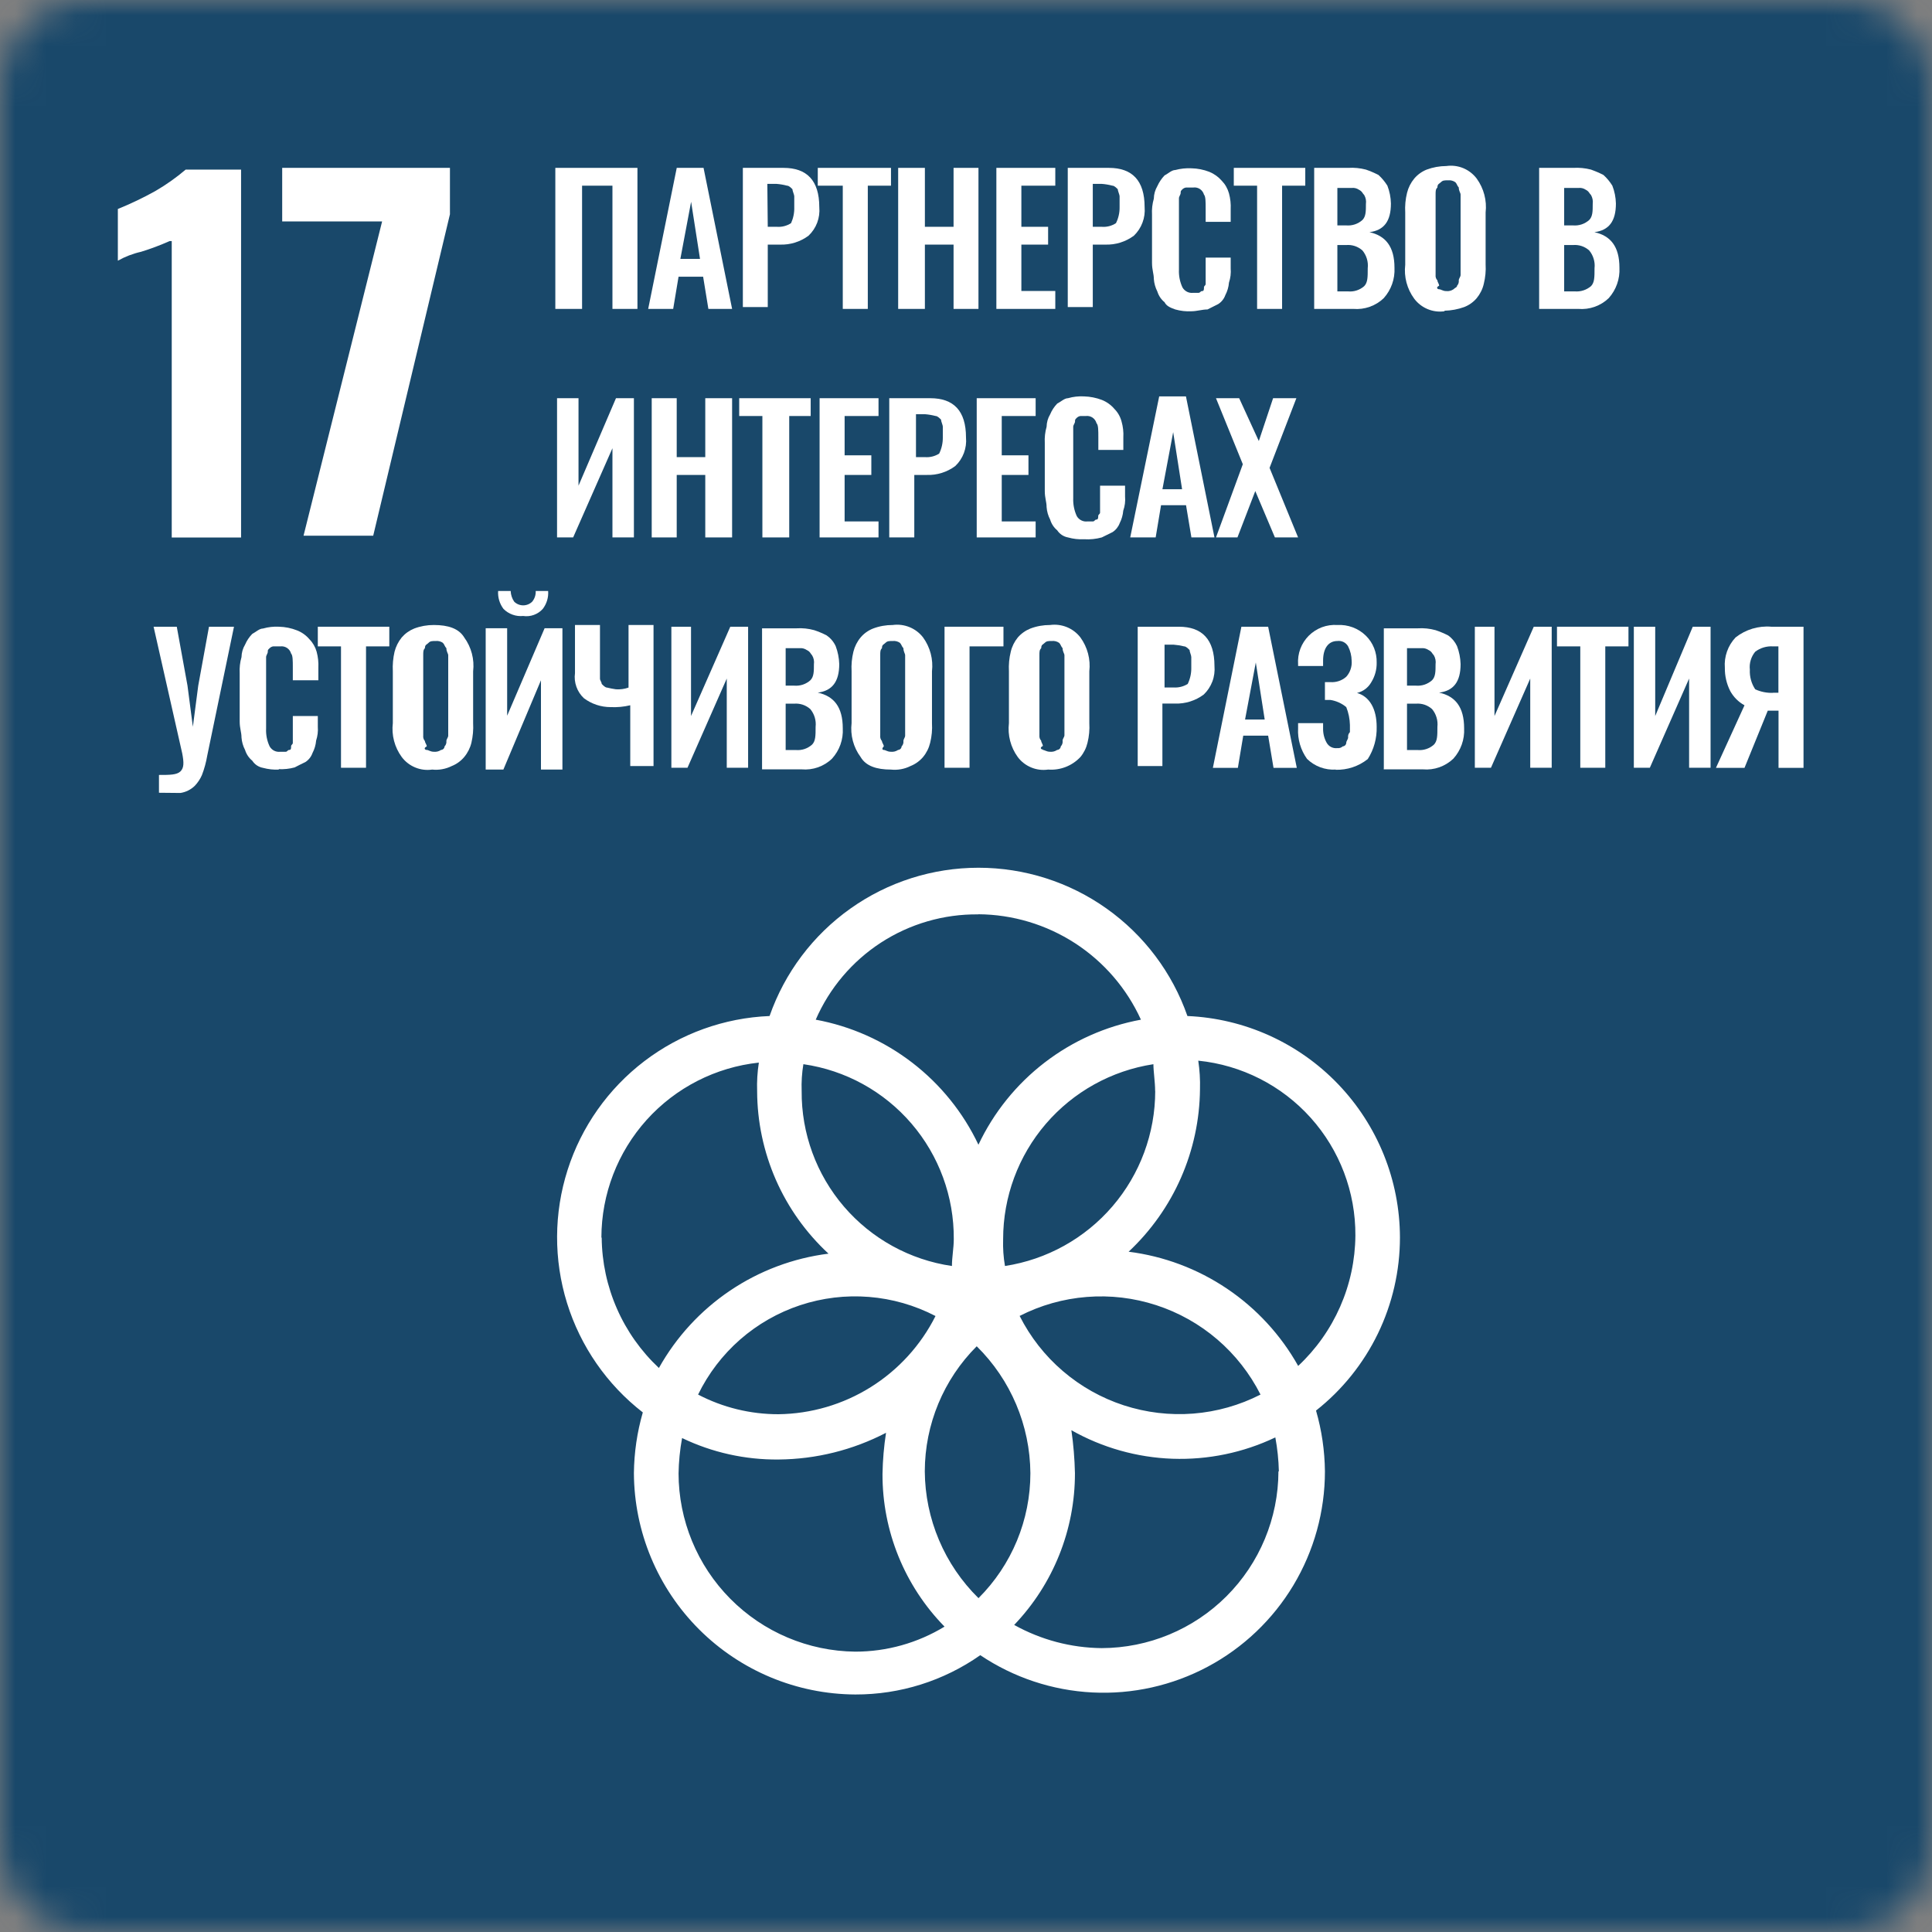 <svg width="64" height="64" viewBox="0 0 64 64" fill="none" xmlns="http://www.w3.org/2000/svg">
<rect x="0" y="0" width="64" height="64" fill="#808080" stroke="none"/>
<g clip-path="url(#clip0_1761_3505)">
<mask id="mask0_1761_3505" style="mask-type:luminance" maskUnits="userSpaceOnUse" x="0" y="0" width="64" height="64">
<path d="M61.156 0H2.844C1.274 0 0 1.274 0 2.844V61.156C0 62.727 1.274 64 2.844 64H61.156C62.727 64 64 62.727 64 61.156V2.844C64 1.274 62.727 0 61.156 0Z" fill="white"/>
</mask>
<g mask="url(#mask0_1761_3505)">
<path d="M64 0H0V64H64V0Z" fill="#19486A"/>
<path d="M5.618 7.986C5.31 8.123 4.994 8.242 4.672 8.341C4.403 8.401 4.144 8.501 3.904 8.636V6.923C4.33 6.75 4.744 6.552 5.145 6.329C5.501 6.122 5.838 5.884 6.151 5.618H7.986V17.806H5.689V7.986H5.618Z" fill="white"/>
<path d="M12.658 7.335H9.348V5.561H14.905V7.097L12.363 17.746H10.055L12.658 7.335Z" fill="white"/>
<path d="M18.396 10.233V5.561H21.116V10.233H20.288V6.151H19.282V10.233H18.396Z" fill="white"/>
<path d="M21.472 10.233L22.418 5.561H23.306L24.252 10.233H23.466L23.292 9.166H22.478L22.3 10.233H21.472ZM22.538 8.576H23.189L22.894 6.684L22.538 8.576Z" fill="white"/>
<path d="M24.608 10.233V5.561H25.956C26.724 5.561 27.14 5.973 27.14 6.862C27.156 7.037 27.132 7.212 27.071 7.376C27.009 7.54 26.911 7.687 26.784 7.808C26.511 8.01 26.178 8.114 25.839 8.103H25.433V10.172H24.608V10.233ZM25.433 7.513H25.732C25.899 7.526 26.065 7.483 26.205 7.392C26.28 7.226 26.317 7.045 26.311 6.862V6.507C26.311 6.446 26.251 6.329 26.251 6.268C26.194 6.212 26.134 6.151 26.073 6.151C25.957 6.12 25.838 6.1 25.718 6.091H25.419L25.433 7.513Z" fill="white"/>
<path d="M27.918 10.233V6.151H27.09V5.561H29.515V6.151H28.747V10.233H27.918Z" fill="white"/>
<path d="M29.753 10.233V5.561H30.638V7.513H31.588V5.561H32.413V10.233H31.588V8.103H30.638V10.233H29.753Z" fill="white"/>
<path d="M33.006 10.233V5.561H34.958V6.151H33.834V7.513H34.72V8.103H33.834V9.639H34.958V10.233H33.006Z" fill="white"/>
<path d="M35.371 10.233V5.561H36.733C37.501 5.561 37.917 5.973 37.917 6.862C37.932 7.036 37.908 7.212 37.846 7.375C37.785 7.539 37.687 7.687 37.561 7.808C37.288 8.01 36.955 8.114 36.615 8.103H36.2V10.172H35.371V10.233ZM36.2 7.513H36.495C36.661 7.527 36.828 7.484 36.968 7.392C37.05 7.228 37.091 7.046 37.088 6.862V6.507C37.088 6.446 37.028 6.329 37.028 6.268C36.968 6.212 36.911 6.151 36.85 6.151C36.734 6.12 36.615 6.1 36.495 6.091H36.2V7.513Z" fill="white"/>
<path d="M39.467 10.311C39.287 10.321 39.106 10.3 38.933 10.251C38.759 10.19 38.638 10.133 38.578 10.012C38.465 9.92 38.382 9.797 38.339 9.657C38.273 9.527 38.233 9.386 38.222 9.241C38.222 9.063 38.162 8.946 38.162 8.708V7.111C38.152 6.932 38.172 6.753 38.222 6.581C38.224 6.435 38.265 6.292 38.339 6.165C38.398 6.034 38.479 5.914 38.578 5.81C38.695 5.753 38.812 5.632 38.933 5.632C39.107 5.585 39.287 5.566 39.467 5.575C39.67 5.579 39.871 5.619 40.06 5.692C40.219 5.757 40.36 5.858 40.473 5.988C40.586 6.104 40.667 6.247 40.711 6.404C40.758 6.576 40.777 6.755 40.768 6.933V7.349H39.939V6.919C39.939 6.684 39.939 6.507 39.883 6.446C39.862 6.371 39.814 6.305 39.749 6.262C39.684 6.219 39.605 6.201 39.527 6.212H39.289C39.245 6.218 39.204 6.238 39.171 6.268C39.111 6.329 39.111 6.329 39.111 6.389C39.111 6.45 39.054 6.507 39.054 6.567V8.932C39.045 9.135 39.085 9.338 39.171 9.522C39.206 9.583 39.259 9.633 39.322 9.665C39.385 9.697 39.457 9.709 39.527 9.7H39.705C39.762 9.7 39.762 9.643 39.822 9.643C39.883 9.643 39.883 9.582 39.883 9.522C39.883 9.461 39.939 9.465 39.939 9.404V8.533H40.768V8.889C40.781 9.049 40.762 9.21 40.711 9.362C40.7 9.507 40.658 9.649 40.59 9.778C40.547 9.899 40.464 10.003 40.355 10.073L40 10.251C39.822 10.251 39.644 10.311 39.467 10.311Z" fill="white"/>
<path d="M41.643 10.233V6.151H40.871V5.561H43.239V6.151H42.471V10.233H41.643Z" fill="white"/>
<path d="M43.534 10.233V5.561H44.658C44.856 5.548 45.056 5.568 45.248 5.618C45.391 5.667 45.529 5.727 45.664 5.796C45.778 5.9 45.877 6.02 45.959 6.151C46.032 6.339 46.072 6.539 46.076 6.741C46.076 7.335 45.842 7.63 45.365 7.691C45.895 7.808 46.194 8.164 46.194 8.871C46.213 9.24 46.085 9.602 45.838 9.877C45.705 10.005 45.547 10.102 45.373 10.163C45.2 10.225 45.015 10.248 44.832 10.233H43.534ZM44.363 7.467H44.597C44.694 7.475 44.791 7.463 44.882 7.433C44.974 7.402 45.059 7.353 45.131 7.289C45.248 7.172 45.248 6.994 45.248 6.756C45.263 6.654 45.243 6.55 45.191 6.46C45.131 6.404 45.131 6.343 45.013 6.283C44.943 6.236 44.859 6.216 44.775 6.226H44.302V7.467H44.363ZM44.363 9.653H44.658C44.754 9.662 44.851 9.651 44.942 9.621C45.034 9.591 45.119 9.543 45.191 9.479C45.308 9.358 45.308 9.184 45.308 8.885C45.32 8.78 45.31 8.673 45.28 8.572C45.249 8.471 45.199 8.376 45.131 8.295C45.059 8.231 44.974 8.182 44.882 8.151C44.791 8.121 44.694 8.109 44.597 8.117H44.302V9.653H44.363Z" fill="white"/>
<path d="M47.851 10.311C47.662 10.338 47.469 10.313 47.293 10.24C47.117 10.167 46.963 10.048 46.848 9.895C46.61 9.572 46.503 9.17 46.55 8.772V7.04C46.537 6.821 46.557 6.602 46.61 6.389C46.652 6.216 46.734 6.054 46.848 5.916C46.959 5.784 47.101 5.682 47.261 5.618C47.469 5.541 47.689 5.501 47.911 5.5C48.101 5.473 48.295 5.497 48.472 5.57C48.649 5.644 48.803 5.763 48.918 5.916C49.153 6.241 49.259 6.642 49.213 7.04V8.754C49.226 8.973 49.205 9.192 49.152 9.404C49.112 9.578 49.031 9.74 48.918 9.877C48.806 10.009 48.663 10.11 48.502 10.172C48.293 10.247 48.073 10.288 47.851 10.293M47.673 9.582C47.734 9.582 47.794 9.643 47.911 9.643C47.996 9.652 48.08 9.63 48.15 9.582C48.207 9.522 48.267 9.522 48.267 9.465C48.289 9.441 48.305 9.413 48.315 9.382C48.324 9.351 48.328 9.319 48.324 9.287C48.324 9.227 48.384 9.17 48.384 9.109V6.446C48.384 6.389 48.324 6.329 48.324 6.212C48.267 6.151 48.267 6.091 48.207 6.034C48.138 5.987 48.055 5.965 47.972 5.973C47.851 5.973 47.794 5.973 47.734 6.034C47.673 6.094 47.616 6.091 47.616 6.212C47.556 6.268 47.556 6.329 47.556 6.446V9.109C47.552 9.142 47.555 9.174 47.566 9.205C47.576 9.236 47.593 9.264 47.616 9.287C47.616 9.344 47.673 9.404 47.673 9.465C47.556 9.522 47.616 9.582 47.673 9.582Z" fill="white"/>
<path d="M50.986 10.233V5.561H52.11C52.31 5.549 52.51 5.568 52.704 5.618C52.845 5.668 52.983 5.727 53.116 5.796C53.231 5.899 53.33 6.019 53.411 6.151C53.485 6.339 53.524 6.539 53.529 6.741C53.529 7.335 53.294 7.63 52.817 7.691C53.351 7.808 53.646 8.164 53.646 8.871C53.665 9.24 53.537 9.602 53.29 9.877C53.157 10.005 52.999 10.102 52.825 10.163C52.652 10.225 52.467 10.248 52.284 10.233H50.986ZM51.875 7.467H52.11C52.206 7.475 52.303 7.463 52.395 7.433C52.487 7.402 52.571 7.353 52.643 7.289C52.761 7.172 52.761 6.994 52.761 6.756C52.775 6.654 52.755 6.55 52.704 6.46C52.643 6.404 52.643 6.343 52.526 6.283C52.456 6.236 52.371 6.216 52.288 6.226H51.815V7.467H51.875ZM51.875 9.653H52.17C52.364 9.668 52.556 9.605 52.704 9.479C52.821 9.358 52.821 9.184 52.821 8.885C52.833 8.78 52.823 8.674 52.792 8.572C52.762 8.471 52.711 8.376 52.643 8.295C52.571 8.231 52.487 8.182 52.395 8.151C52.303 8.121 52.206 8.109 52.11 8.117H51.815V9.653H51.875Z" fill="white"/>
<path d="M18.453 17.803V13.191H19.164V16.089L20.405 13.191H20.999V17.803H20.288V14.848L18.986 17.803H18.453Z" fill="white"/>
<path d="M21.589 17.803V13.191H22.417V15.143H23.363V13.191H24.252V17.803H23.363V15.733H22.417V17.803H21.589Z" fill="white"/>
<path d="M25.255 17.803V13.781H24.487V13.191H26.855V13.781H26.144V17.803H25.255Z" fill="white"/>
<path d="M27.15 17.803V13.191H29.102V13.781H27.979V15.083H28.864V15.733H27.979V17.273H29.102V17.803H27.15Z" fill="white"/>
<path d="M29.458 17.863V13.191H30.816C31.588 13.191 32 13.604 32 14.492C32.016 14.667 31.992 14.842 31.931 15.006C31.869 15.17 31.771 15.318 31.645 15.438C31.372 15.641 31.038 15.745 30.699 15.733H30.287V17.803H29.458V17.863ZM30.343 15.143H30.639C30.805 15.156 30.971 15.115 31.111 15.026C31.193 14.86 31.234 14.677 31.232 14.492V14.137C31.232 14.076 31.172 13.959 31.172 13.899C31.111 13.842 31.055 13.781 30.994 13.781C30.878 13.751 30.759 13.73 30.639 13.721H30.343V15.143Z" fill="white"/>
<path d="M32.355 17.803V13.191H34.307V13.781H33.184V15.083H34.069V15.733H33.184V17.273H34.307V17.803H32.355Z" fill="white"/>
<path d="M35.911 17.863C35.731 17.873 35.551 17.852 35.378 17.803C35.306 17.79 35.237 17.762 35.176 17.722C35.115 17.681 35.062 17.629 35.022 17.568C34.911 17.475 34.829 17.352 34.788 17.212C34.721 17.084 34.681 16.944 34.67 16.8C34.67 16.622 34.61 16.501 34.61 16.267V14.67C34.6 14.49 34.62 14.31 34.67 14.137C34.673 13.992 34.713 13.849 34.788 13.725C34.843 13.592 34.923 13.472 35.022 13.369C35.143 13.309 35.261 13.191 35.378 13.191C35.551 13.141 35.731 13.121 35.911 13.131C36.113 13.137 36.312 13.176 36.501 13.248C36.662 13.312 36.805 13.415 36.917 13.547C37.03 13.661 37.111 13.804 37.152 13.959C37.202 14.132 37.222 14.313 37.212 14.492V14.905H36.384V14.492C36.384 14.254 36.384 14.076 36.324 14.02C36.303 13.943 36.256 13.877 36.191 13.833C36.125 13.789 36.046 13.771 35.968 13.781H35.79C35.744 13.788 35.702 13.809 35.669 13.842C35.612 13.899 35.612 13.899 35.612 13.959C35.612 14.02 35.552 14.076 35.552 14.137V16.501C35.544 16.706 35.584 16.909 35.669 17.095C35.704 17.157 35.757 17.207 35.82 17.238C35.883 17.27 35.955 17.282 36.025 17.273H36.203C36.263 17.273 36.263 17.212 36.32 17.212C36.377 17.212 36.38 17.152 36.38 17.095C36.38 17.038 36.441 17.035 36.441 16.978V16.089H37.269V16.445C37.283 16.605 37.263 16.766 37.209 16.917C37.197 17.061 37.157 17.201 37.092 17.33C37.046 17.452 36.963 17.557 36.853 17.628L36.498 17.803C36.306 17.856 36.106 17.876 35.908 17.863" fill="white"/>
<path d="M37.44 17.803L38.4 13.131H39.286L40.231 17.803H39.467L39.289 16.736H38.461L38.283 17.803H37.44ZM38.507 16.206H39.158L38.863 14.315L38.507 16.206Z" fill="white"/>
<path d="M40.281 17.803L41.17 15.378L40.281 13.191H41.049L41.7 14.61L42.173 13.191H42.944L42.056 15.499L43.001 17.803H42.233L41.583 16.267L40.992 17.803H40.281Z" fill="white"/>
<path d="M5.266 26.261V25.671C5.621 25.671 5.856 25.671 5.977 25.554C6.098 25.436 6.094 25.259 6.037 24.96L5.088 20.761H5.856L6.211 22.713L6.389 24.075L6.567 22.713L6.923 20.761H7.751L6.866 25.027C6.828 25.25 6.769 25.468 6.688 25.678C6.63 25.81 6.549 25.93 6.45 26.034C6.32 26.159 6.155 26.241 5.977 26.268L5.266 26.261Z" fill="white"/>
<path d="M9.245 25.493C9.065 25.503 8.885 25.483 8.711 25.436C8.639 25.423 8.571 25.395 8.509 25.354C8.448 25.313 8.396 25.26 8.356 25.198C8.243 25.106 8.161 24.982 8.118 24.843C8.051 24.715 8.011 24.574 8 24.43C8 24.253 7.94 24.135 7.94 23.897V22.3C7.93 22.121 7.95 21.94 8 21.767C8.003 21.622 8.043 21.48 8.118 21.355C8.175 21.223 8.255 21.102 8.356 20.999C8.473 20.939 8.591 20.821 8.711 20.821C8.885 20.771 9.065 20.751 9.245 20.761C9.448 20.766 9.649 20.807 9.839 20.882C9.999 20.944 10.14 21.046 10.251 21.177C10.364 21.292 10.446 21.434 10.489 21.589C10.536 21.763 10.555 21.943 10.546 22.123V22.535H9.7V22.123C9.7 21.884 9.7 21.707 9.643 21.65C9.622 21.574 9.575 21.508 9.51 21.465C9.444 21.421 9.365 21.402 9.287 21.412H9.049C9.005 21.419 8.963 21.44 8.932 21.472C8.871 21.529 8.871 21.529 8.871 21.589C8.871 21.65 8.815 21.707 8.815 21.767V24.135C8.805 24.338 8.845 24.541 8.932 24.725C8.967 24.787 9.019 24.837 9.083 24.869C9.146 24.9 9.217 24.912 9.287 24.903H9.465C9.522 24.903 9.522 24.843 9.583 24.843C9.643 24.843 9.643 24.786 9.643 24.725C9.643 24.665 9.7 24.665 9.7 24.608V23.719H10.528V24.075C10.54 24.23 10.52 24.386 10.472 24.533C10.46 24.678 10.418 24.818 10.351 24.946C10.308 25.069 10.225 25.174 10.116 25.244C9.995 25.301 9.878 25.362 9.76 25.422C9.587 25.469 9.407 25.488 9.227 25.479" fill="white"/>
<path d="M11.296 25.433V21.412H10.528V20.761H12.896V21.412H12.125V25.433H11.296Z" fill="white"/>
<path d="M14.315 25.493C14.125 25.521 13.931 25.497 13.754 25.423C13.577 25.35 13.423 25.231 13.308 25.077C13.071 24.754 12.965 24.352 13.013 23.954V22.24C13.001 22.021 13.021 21.802 13.07 21.589C13.114 21.416 13.195 21.255 13.308 21.116C13.42 20.986 13.562 20.885 13.721 20.821C13.929 20.742 14.149 20.703 14.371 20.704C14.848 20.704 15.2 20.821 15.378 21.116C15.615 21.44 15.72 21.842 15.673 22.24V23.954C15.685 24.172 15.666 24.391 15.616 24.605C15.574 24.778 15.492 24.94 15.378 25.077C15.267 25.21 15.125 25.312 14.965 25.376C14.764 25.476 14.538 25.517 14.315 25.493ZM14.137 24.843C14.197 24.843 14.254 24.903 14.371 24.903C14.456 24.912 14.54 24.89 14.61 24.843C14.64 24.841 14.669 24.828 14.691 24.806C14.713 24.785 14.725 24.756 14.727 24.725C14.75 24.702 14.767 24.674 14.777 24.643C14.788 24.613 14.791 24.58 14.787 24.548C14.787 24.487 14.848 24.43 14.848 24.37V21.707C14.848 21.65 14.787 21.589 14.787 21.472C14.727 21.412 14.727 21.351 14.67 21.294C14.601 21.246 14.516 21.225 14.432 21.234C14.315 21.234 14.254 21.234 14.197 21.294C14.14 21.355 14.076 21.351 14.076 21.472C14.02 21.529 14.02 21.589 14.02 21.707V24.37C14.016 24.402 14.019 24.434 14.029 24.465C14.038 24.496 14.055 24.524 14.076 24.548C14.076 24.605 14.137 24.665 14.137 24.725C14.02 24.782 14.076 24.843 14.137 24.843Z" fill="white"/>
<path d="M16.089 25.433V20.811H16.8V23.709L18.041 20.811H18.631V25.493H17.92V22.535L16.675 25.493H16.089V25.433ZM17.33 20.405C17.211 20.417 17.09 20.402 16.978 20.361C16.866 20.321 16.763 20.256 16.679 20.171C16.55 20 16.487 19.79 16.501 19.577H16.917C16.921 19.704 16.962 19.828 17.035 19.933C17.114 20.01 17.221 20.053 17.331 20.053C17.442 20.053 17.549 20.01 17.628 19.933C17.711 19.833 17.753 19.706 17.746 19.577H18.158C18.174 19.79 18.11 20.001 17.98 20.171C17.9 20.26 17.798 20.329 17.684 20.37C17.571 20.411 17.449 20.423 17.33 20.405Z" fill="white"/>
<path d="M20.878 25.433V23.363C20.665 23.414 20.446 23.434 20.227 23.424C19.908 23.424 19.597 23.321 19.342 23.129C19.23 23.024 19.145 22.895 19.094 22.75C19.042 22.606 19.026 22.452 19.047 22.3V20.704H19.875V22.482C19.875 22.539 19.932 22.599 19.932 22.656C19.992 22.716 20.053 22.777 20.11 22.777C20.207 22.801 20.305 22.82 20.405 22.834C20.546 22.843 20.688 22.824 20.821 22.777V20.704H21.649V25.376H20.878V25.433Z" fill="white"/>
<path d="M22.24 25.433V20.761H22.891V23.719L24.192 20.761H24.782V25.433H24.075V22.478L22.774 25.433H22.24Z" fill="white"/>
<path d="M25.244 25.436V20.814H26.382C26.581 20.801 26.78 20.822 26.972 20.875C27.114 20.922 27.252 20.98 27.385 21.049C27.514 21.139 27.617 21.261 27.683 21.404C27.755 21.594 27.795 21.795 27.801 21.998C27.801 22.588 27.562 22.884 27.09 22.944C27.623 23.061 27.918 23.417 27.918 24.128C27.928 24.31 27.902 24.493 27.841 24.665C27.78 24.837 27.685 24.995 27.562 25.131C27.43 25.259 27.271 25.356 27.098 25.418C26.924 25.479 26.739 25.502 26.556 25.486H25.244V25.436ZM26.069 22.713H26.311C26.407 22.721 26.504 22.709 26.596 22.679C26.688 22.648 26.772 22.599 26.844 22.535C26.962 22.418 26.962 22.24 26.962 22.005C26.977 21.902 26.956 21.796 26.901 21.707C26.844 21.65 26.844 21.589 26.723 21.532C26.654 21.485 26.572 21.464 26.489 21.472H26.026V22.713H26.069ZM26.069 24.846H26.368C26.463 24.854 26.56 24.842 26.651 24.812C26.742 24.781 26.826 24.732 26.898 24.669C27.018 24.551 27.018 24.373 27.018 24.078C27.03 23.973 27.02 23.866 26.99 23.765C26.959 23.663 26.909 23.569 26.841 23.488C26.768 23.424 26.684 23.375 26.592 23.344C26.5 23.314 26.404 23.302 26.307 23.31H26.026V24.846H26.069Z" fill="white"/>
<path d="M29.511 25.493C29.038 25.493 28.683 25.376 28.509 25.077C28.27 24.755 28.163 24.353 28.21 23.954V22.24C28.197 22.021 28.218 21.802 28.27 21.589C28.313 21.416 28.394 21.254 28.509 21.116C28.619 20.985 28.761 20.884 28.921 20.821C29.129 20.742 29.35 20.703 29.572 20.704C29.761 20.678 29.954 20.703 30.13 20.775C30.307 20.847 30.462 20.965 30.578 21.116C30.814 21.441 30.919 21.842 30.873 22.24V23.954C30.886 24.172 30.866 24.392 30.813 24.605C30.772 24.778 30.692 24.94 30.578 25.077C30.466 25.209 30.323 25.312 30.162 25.376C29.961 25.477 29.735 25.517 29.511 25.493ZM29.277 24.843C29.334 24.843 29.394 24.903 29.511 24.903C29.596 24.912 29.68 24.89 29.75 24.843C29.78 24.841 29.809 24.828 29.831 24.806C29.852 24.785 29.865 24.756 29.867 24.725C29.89 24.702 29.907 24.674 29.917 24.643C29.928 24.613 29.931 24.58 29.927 24.548C29.927 24.487 29.984 24.43 29.984 24.37V21.707C29.984 21.65 29.927 21.589 29.927 21.472C29.867 21.412 29.867 21.351 29.81 21.294C29.74 21.246 29.656 21.225 29.572 21.234C29.454 21.234 29.394 21.234 29.334 21.294C29.273 21.355 29.216 21.351 29.216 21.472C29.159 21.529 29.159 21.589 29.159 21.707V24.37C29.155 24.402 29.159 24.434 29.168 24.465C29.178 24.496 29.195 24.524 29.216 24.548C29.216 24.605 29.277 24.665 29.277 24.725C29.216 24.782 29.216 24.843 29.277 24.843Z" fill="white"/>
<path d="M31.289 25.433V20.761H33.241V21.412H32.117V25.433H31.289Z" fill="white"/>
<path d="M34.72 25.493C34.53 25.521 34.337 25.497 34.16 25.423C33.983 25.35 33.829 25.231 33.714 25.077C33.479 24.753 33.375 24.352 33.422 23.954V22.24C33.41 22.021 33.43 21.802 33.483 21.589C33.523 21.416 33.604 21.254 33.717 21.116C33.83 20.986 33.973 20.885 34.133 20.821C34.341 20.742 34.562 20.703 34.784 20.704C34.973 20.678 35.166 20.703 35.343 20.775C35.519 20.847 35.674 20.965 35.79 21.116C36.026 21.441 36.131 21.842 36.085 22.24V23.954C36.098 24.172 36.078 24.392 36.025 24.605C35.984 24.778 35.904 24.94 35.79 25.077C35.654 25.222 35.488 25.334 35.304 25.406C35.119 25.478 34.921 25.508 34.724 25.493M34.546 24.843C34.606 24.843 34.667 24.903 34.784 24.903C34.867 24.911 34.95 24.89 35.019 24.843C35.05 24.841 35.079 24.828 35.101 24.807C35.123 24.785 35.137 24.756 35.14 24.725C35.164 24.7 35.182 24.67 35.192 24.636C35.203 24.603 35.205 24.568 35.2 24.533C35.2 24.473 35.261 24.416 35.261 24.356V21.707C35.261 21.65 35.2 21.589 35.2 21.472C35.143 21.412 35.143 21.351 35.083 21.294C35.013 21.246 34.929 21.225 34.844 21.234C34.727 21.234 34.67 21.234 34.61 21.294C34.549 21.355 34.492 21.351 34.492 21.472C34.432 21.529 34.432 21.589 34.432 21.707V24.37C34.43 24.399 34.433 24.429 34.443 24.458C34.453 24.486 34.468 24.512 34.489 24.533C34.489 24.59 34.546 24.651 34.546 24.711C34.428 24.768 34.489 24.828 34.546 24.828" fill="white"/>
<path d="M37.688 25.436V20.761H39.05C39.818 20.761 40.231 21.177 40.231 22.062C40.246 22.236 40.223 22.412 40.161 22.576C40.099 22.739 40.002 22.887 39.875 23.008C39.602 23.212 39.267 23.317 38.926 23.307H38.506V25.376H37.688V25.436ZM38.577 22.773H38.873C39.038 22.785 39.204 22.744 39.345 22.656C39.425 22.49 39.466 22.307 39.463 22.123V21.767C39.463 21.707 39.406 21.589 39.406 21.532C39.345 21.472 39.285 21.412 39.228 21.412C39.111 21.383 38.992 21.364 38.873 21.355H38.577V22.773Z" fill="white"/>
<path d="M40.178 25.436L41.123 20.761H42.009L42.958 25.436H42.187L42.009 24.37H41.184L41.006 25.436H40.178ZM41.244 23.836H41.895L41.6 21.945L41.244 23.836Z" fill="white"/>
<path d="M44.245 25.493C44.071 25.504 43.897 25.477 43.733 25.416C43.569 25.355 43.421 25.26 43.296 25.138C43.087 24.846 42.982 24.491 43.001 24.132V23.954H43.829V24.132C43.826 24.297 43.866 24.46 43.947 24.604C43.982 24.666 44.034 24.716 44.097 24.748C44.161 24.779 44.232 24.791 44.302 24.782C44.334 24.786 44.367 24.783 44.397 24.773C44.428 24.763 44.456 24.747 44.48 24.725C44.511 24.723 44.54 24.709 44.562 24.687C44.583 24.665 44.596 24.635 44.597 24.604C44.597 24.548 44.658 24.487 44.658 24.43C44.654 24.398 44.657 24.365 44.667 24.334C44.678 24.303 44.695 24.275 44.718 24.252V24.014C44.713 23.812 44.672 23.612 44.597 23.424C44.446 23.298 44.263 23.216 44.068 23.186H43.89V22.596H44.068C44.163 22.603 44.26 22.591 44.351 22.561C44.442 22.53 44.526 22.482 44.597 22.418C44.662 22.346 44.711 22.261 44.741 22.169C44.772 22.078 44.783 21.981 44.775 21.884C44.772 21.72 44.732 21.558 44.658 21.412C44.623 21.35 44.571 21.3 44.507 21.268C44.444 21.237 44.373 21.225 44.302 21.234C44.007 21.234 43.829 21.472 43.829 21.884V22.062H43.001V22.005C42.989 21.831 43.014 21.657 43.075 21.493C43.136 21.33 43.232 21.182 43.355 21.058C43.479 20.935 43.627 20.84 43.79 20.778C43.954 20.717 44.128 20.692 44.302 20.704C44.476 20.694 44.65 20.721 44.813 20.782C44.976 20.843 45.124 20.938 45.248 21.06C45.365 21.175 45.457 21.314 45.518 21.467C45.579 21.62 45.608 21.784 45.604 21.948C45.609 22.178 45.547 22.404 45.426 22.599C45.376 22.688 45.308 22.765 45.227 22.827C45.145 22.888 45.052 22.931 44.953 22.955C45.369 23.072 45.604 23.484 45.604 24.078C45.614 24.455 45.512 24.827 45.309 25.145C45.006 25.386 44.628 25.511 44.242 25.5" fill="white"/>
<path d="M45.841 25.436V20.814H46.965C47.164 20.801 47.363 20.822 47.555 20.875C47.698 20.922 47.837 20.981 47.971 21.049C48.099 21.14 48.2 21.262 48.266 21.404C48.338 21.594 48.378 21.795 48.384 21.998C48.384 22.588 48.149 22.884 47.673 22.944C48.206 23.061 48.501 23.417 48.501 24.128C48.52 24.496 48.392 24.857 48.145 25.131C48.013 25.258 47.854 25.355 47.681 25.417C47.507 25.478 47.323 25.502 47.139 25.486H45.838L45.841 25.436ZM46.67 22.713H46.905C47.001 22.721 47.098 22.709 47.19 22.679C47.281 22.648 47.366 22.599 47.438 22.535C47.555 22.418 47.555 22.24 47.555 22.005C47.57 21.902 47.55 21.797 47.498 21.707C47.438 21.65 47.438 21.589 47.321 21.532C47.251 21.485 47.166 21.463 47.082 21.472H46.609V22.713H46.67ZM46.67 24.846H46.965C47.061 24.854 47.158 24.843 47.25 24.812C47.342 24.782 47.426 24.733 47.498 24.669C47.616 24.551 47.616 24.373 47.616 24.078C47.627 23.973 47.618 23.866 47.587 23.765C47.556 23.663 47.506 23.569 47.438 23.488C47.366 23.424 47.281 23.375 47.19 23.344C47.098 23.314 47.001 23.302 46.905 23.31H46.609V24.846H46.67Z" fill="white"/>
<path d="M48.856 25.433V20.761H49.507V23.719L50.808 20.761H51.402V25.433H50.691V22.478L49.39 25.433H48.856Z" fill="white"/>
<path d="M52.349 25.433V21.412H51.577V20.761H53.945V21.412H53.177V25.433H52.349Z" fill="white"/>
<path d="M54.123 25.433V20.761H54.831V23.719L56.075 20.761H56.665V25.433H55.954V22.478L54.653 25.433H54.123Z" fill="white"/>
<path d="M56.843 25.436L57.789 23.364C57.589 23.255 57.425 23.09 57.316 22.891C57.195 22.653 57.134 22.389 57.138 22.123C57.123 21.939 57.148 21.755 57.209 21.582C57.27 21.408 57.367 21.25 57.493 21.116C57.828 20.852 58.252 20.724 58.677 20.761H59.744V25.436H58.916V23.541H58.56L57.789 25.436H56.843ZM58.734 22.948H58.912V21.412H58.734C58.523 21.398 58.313 21.461 58.144 21.589C58.076 21.671 58.025 21.766 57.995 21.868C57.964 21.97 57.954 22.077 57.966 22.183C57.954 22.413 58.016 22.642 58.144 22.834C58.329 22.919 58.531 22.959 58.734 22.951" fill="white"/>
<path d="M46.375 40.992C46.371 39.098 45.637 37.279 44.326 35.913C43.015 34.546 41.227 33.738 39.335 33.657C38.833 32.221 37.898 30.978 36.658 30.098C35.418 29.217 33.935 28.745 32.414 28.745C30.893 28.745 29.411 29.217 28.171 30.098C26.931 30.978 25.995 32.221 25.493 33.657C23.99 33.718 22.542 34.24 21.345 35.152C20.149 36.064 19.261 37.321 18.803 38.754C18.345 40.187 18.338 41.726 18.783 43.163C19.229 44.6 20.105 45.865 21.294 46.788C21.105 47.442 21.006 48.119 20.999 48.8C21.008 50.742 21.784 52.602 23.158 53.975C24.532 55.348 26.392 56.123 28.334 56.132C29.815 56.136 31.261 55.681 32.473 54.83C33.576 55.571 34.861 55.998 36.188 56.065C37.516 56.132 38.836 55.837 40.009 55.211C41.182 54.585 42.162 53.653 42.846 52.513C43.529 51.373 43.89 50.069 43.89 48.74C43.883 48.059 43.784 47.381 43.595 46.727C44.462 46.044 45.162 45.172 45.644 44.179C46.125 43.186 46.375 42.096 46.375 40.992ZM38.268 36.139C38.268 37.541 37.766 38.896 36.853 39.96C35.94 41.024 34.676 41.725 33.291 41.938C33.24 41.644 33.22 41.346 33.23 41.049C33.23 39.647 33.732 38.292 34.645 37.229C35.559 36.166 36.822 35.465 38.208 35.253C38.208 35.488 38.265 35.844 38.265 36.139M32.412 52.939C31.854 52.39 31.41 51.737 31.105 51.016C30.8 50.296 30.64 49.522 30.635 48.74C30.637 47.185 31.256 45.695 32.355 44.597C33.482 45.707 34.121 47.219 34.133 48.8C34.133 49.569 33.981 50.33 33.687 51.04C33.392 51.751 32.96 52.395 32.416 52.939M26.617 35.253C28.007 35.454 29.277 36.152 30.192 37.218C31.107 38.283 31.606 39.644 31.595 41.049C31.595 41.344 31.534 41.643 31.534 41.938C30.144 41.736 28.873 41.037 27.958 39.971C27.043 38.905 26.545 37.544 26.556 36.139C26.545 35.842 26.564 35.546 26.613 35.253M30.99 43.595C30.504 44.562 29.761 45.377 28.843 45.951C27.925 46.525 26.867 46.835 25.785 46.848C24.859 46.849 23.946 46.626 23.125 46.197C23.463 45.503 23.936 44.883 24.517 44.374C25.098 43.866 25.775 43.479 26.508 43.236C27.241 42.994 28.016 42.9 28.785 42.962C29.555 43.023 30.305 43.239 30.99 43.595ZM33.771 43.595C34.465 43.239 35.224 43.024 36.002 42.963C36.78 42.901 37.562 42.994 38.304 43.236C39.047 43.478 39.734 43.864 40.326 44.372C40.918 44.88 41.404 45.501 41.756 46.197C41.062 46.552 40.304 46.766 39.527 46.827C38.75 46.888 37.968 46.794 37.227 46.553C36.485 46.311 35.799 45.925 35.207 45.417C34.615 44.91 34.13 44.29 33.778 43.595M32.412 30.286C33.549 30.294 34.66 30.628 35.614 31.246C36.567 31.865 37.324 32.743 37.795 33.778C36.634 33.992 35.54 34.479 34.604 35.199C33.668 35.919 32.916 36.852 32.412 37.92C31.906 36.852 31.153 35.92 30.216 35.2C29.279 34.48 28.184 33.992 27.022 33.778C27.477 32.732 28.23 31.844 29.186 31.223C30.143 30.603 31.262 30.278 32.402 30.29M19.922 40.996C19.924 39.556 20.458 38.169 21.42 37.099C22.383 36.03 23.707 35.353 25.138 35.2C25.089 35.513 25.07 35.829 25.081 36.146C25.084 37.157 25.296 38.157 25.702 39.084C26.109 40.01 26.703 40.842 27.445 41.529C26.278 41.676 25.161 42.095 24.185 42.753C23.209 43.411 22.402 44.288 21.827 45.316C21.236 44.762 20.762 44.094 20.437 43.352C20.111 42.61 19.939 41.809 19.932 40.999M22.478 48.821C22.484 48.424 22.523 48.028 22.595 47.637C23.593 48.117 24.688 48.36 25.795 48.348C27.034 48.338 28.252 48.034 29.351 47.463C29.281 47.914 29.242 48.369 29.234 48.825C29.227 50.716 29.966 52.533 31.289 53.884C30.398 54.426 29.376 54.713 28.334 54.713C26.776 54.697 25.287 54.067 24.191 52.96C23.094 51.853 22.479 50.358 22.478 48.8M42.35 48.74C42.346 50.291 41.728 51.779 40.631 52.876C39.533 53.974 38.046 54.592 36.494 54.596C35.479 54.586 34.483 54.322 33.596 53.828C34.891 52.474 35.612 50.673 35.609 48.8C35.598 48.324 35.559 47.849 35.491 47.378C36.516 47.957 37.664 48.281 38.84 48.323C40.016 48.364 41.185 48.122 42.247 47.616C42.316 47.987 42.355 48.362 42.364 48.74M37.387 41.465C38.124 40.774 38.715 39.941 39.121 39.016C39.527 38.09 39.742 37.092 39.751 36.082C39.76 35.765 39.741 35.449 39.694 35.136C41.127 35.281 42.455 35.955 43.418 37.027C44.38 38.099 44.908 39.491 44.899 40.932C44.892 41.742 44.721 42.542 44.395 43.284C44.069 44.026 43.596 44.694 43.004 45.248C42.429 44.222 41.621 43.345 40.645 42.688C39.67 42.031 38.554 41.612 37.387 41.465Z" fill="white"/>
</g>
</g>
<defs>
<clipPath id="clip0_1761_3505">
<rect width="64" height="64" fill="white"/>
</clipPath>
</defs>
</svg>
